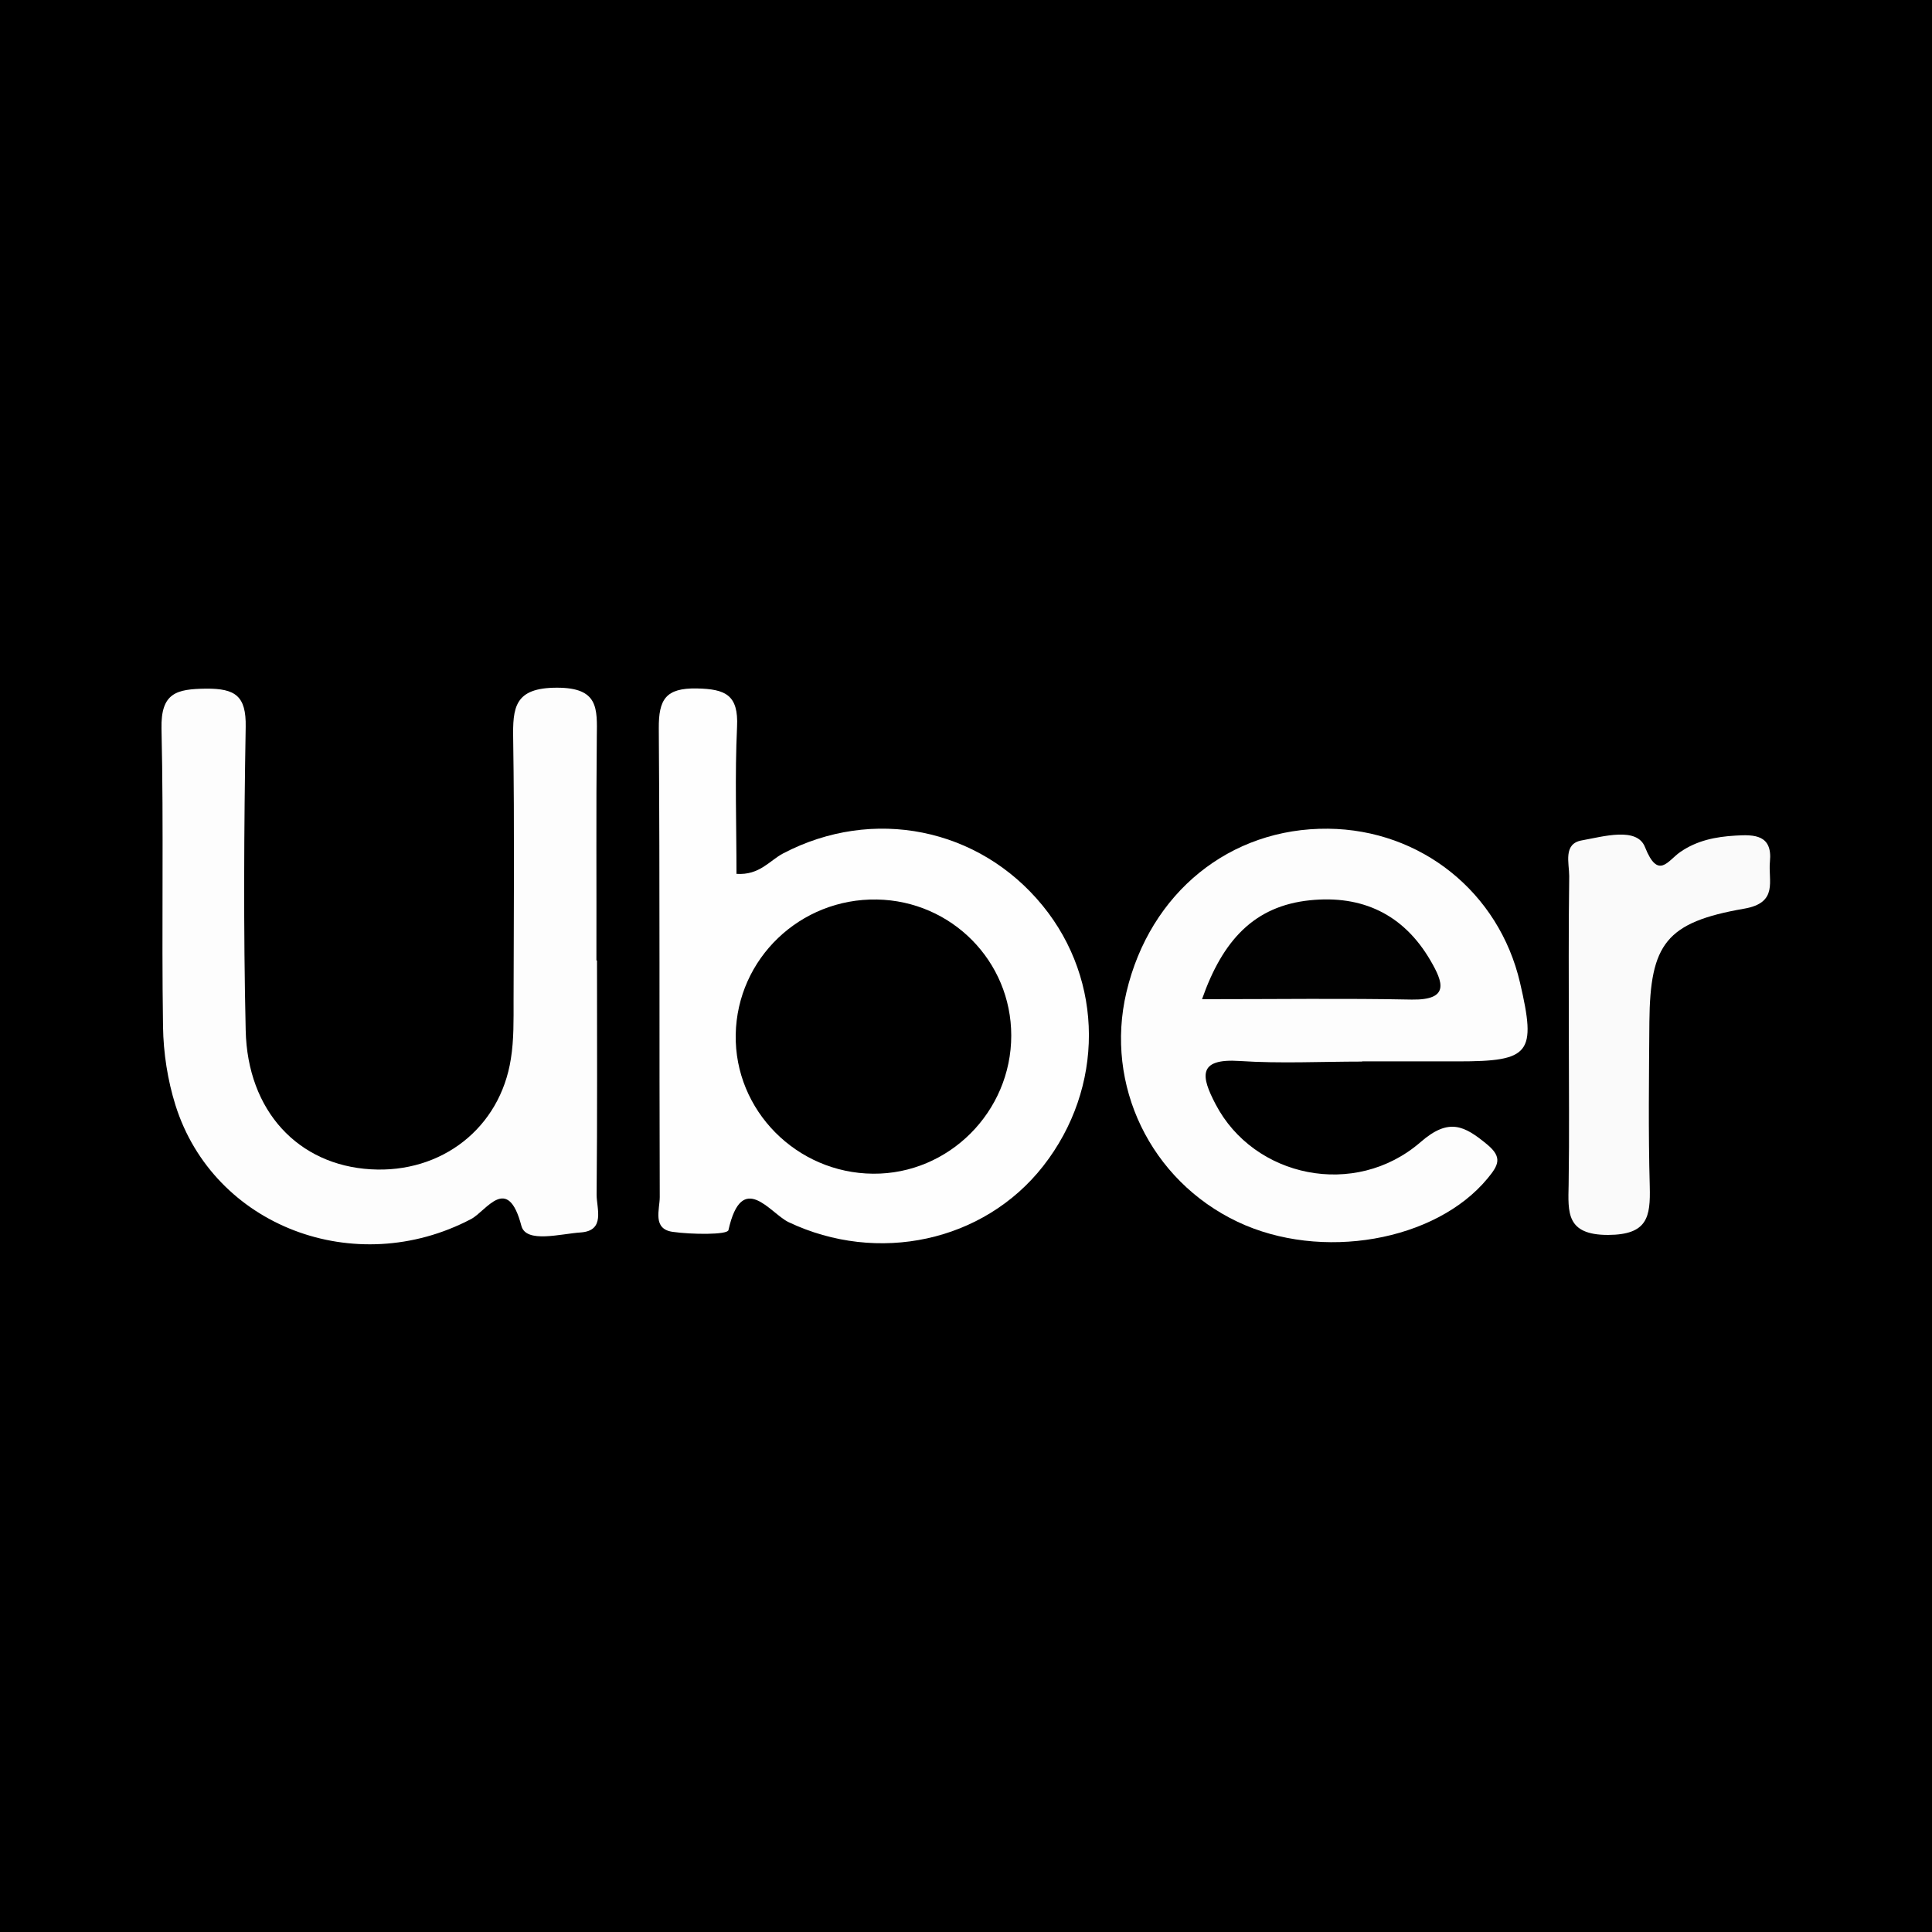 <?xml version="1.0" encoding="UTF-8"?><svg id="a" xmlns="http://www.w3.org/2000/svg" viewBox="0 0 100.97 100.97"><defs><style>.b{fill:#fafafa;}.c{fill:#fdfdfd;}.d{fill:#010101;}.e{fill:#fefefe;}</style></defs><rect x="-14.45" y="-11.26" width="134.89" height="119.39"/><g><path class="c" d="M31.2,50.2c0,4.08,.02,8.16-.02,12.24,0,.72,.47,1.88-.83,1.97-1.06,.07-2.85,.58-3.1-.34-.72-2.75-1.83-.78-2.63-.36-6.05,3.18-13.45,.39-15.45-5.95-.41-1.31-.63-2.73-.65-4.1-.08-5.19,.04-10.39-.08-15.58-.04-1.88,.79-2.07,2.33-2.09,1.53-.01,2.1,.38,2.07,2-.09,5.28-.12,10.57,0,15.85,.09,4.23,2.75,7.05,6.54,7.27,3.7,.22,6.76-2.16,7.32-5.78,.16-1,.14-2.03,.14-3.05,.01-4.54,.05-9.09-.02-13.63-.03-1.68,.06-2.71,2.29-2.71,2.18,0,2.1,1.08,2.08,2.57-.04,3.89-.01,7.79-.02,11.68Z"/><path class="e" d="M38.49,45.67c1.21,.08,1.73-.7,2.44-1.07,4.68-2.45,10.23-1.35,13.56,2.73,3.21,3.93,3.23,9.52,.03,13.61-3.11,3.97-8.66,5.14-13.31,2.93-.96-.46-2.43-2.75-3.14,.42-.06,.25-1.92,.23-2.91,.09-1.08-.15-.68-1.17-.68-1.82-.03-8.16,.01-16.32-.05-24.49-.01-1.52,.36-2.12,1.99-2.09,1.5,.03,2.18,.34,2.1,2-.12,2.55-.03,5.12-.03,7.69Z"/><path class="c" d="M71.18,55.48c-2.13,0-4.27,.11-6.39-.03-2.23-.15-2.01,.83-1.26,2.26,2,3.83,7.28,4.95,10.71,1.98,1.49-1.3,2.3-.85,3.48,.12,.82,.68,.59,1.09,.02,1.78-2.71,3.28-8.69,4.34-13.07,2.26-4.54-2.16-6.95-7.14-5.8-12,1.23-5.2,5.41-8.59,10.54-8.54,4.85,.05,8.93,3.32,10.03,8.05,.86,3.7,.54,4.11-3.25,4.11-1.67,0-3.34,0-5,0Z"/><path class="b" d="M81.99,54.13c0-2.78-.02-5.56,.02-8.34,0-.68-.33-1.7,.66-1.87,1.12-.2,2.88-.72,3.3,.35,.69,1.74,1.2,.7,1.84,.26,.88-.61,1.86-.8,2.89-.86,.98-.06,1.94-.05,1.8,1.36-.1,1,.46,2.15-1.35,2.46-4.08,.71-4.91,1.84-4.95,5.91-.02,2.87-.06,5.74,.02,8.61,.04,1.6-.12,2.52-2.18,2.53-2.2,0-2.09-1.18-2.06-2.64,.04-2.59,.01-5.19,.01-7.78Z"/><path d="M45.63,61.34c-4-.03-7.25-3.31-7.18-7.27,.07-3.97,3.37-7.13,7.38-7.06,3.9,.07,7.02,3.22,7.02,7.11,0,3.98-3.26,7.25-7.22,7.22Z"/><path class="d" d="M62.82,52.22c1.08-3.08,2.73-4.87,5.64-5.17,2.73-.28,4.89,.73,6.3,3.15,.65,1.12,1.03,2.07-.98,2.04-3.51-.07-7.03-.02-10.96-.02Z"/></g></svg>